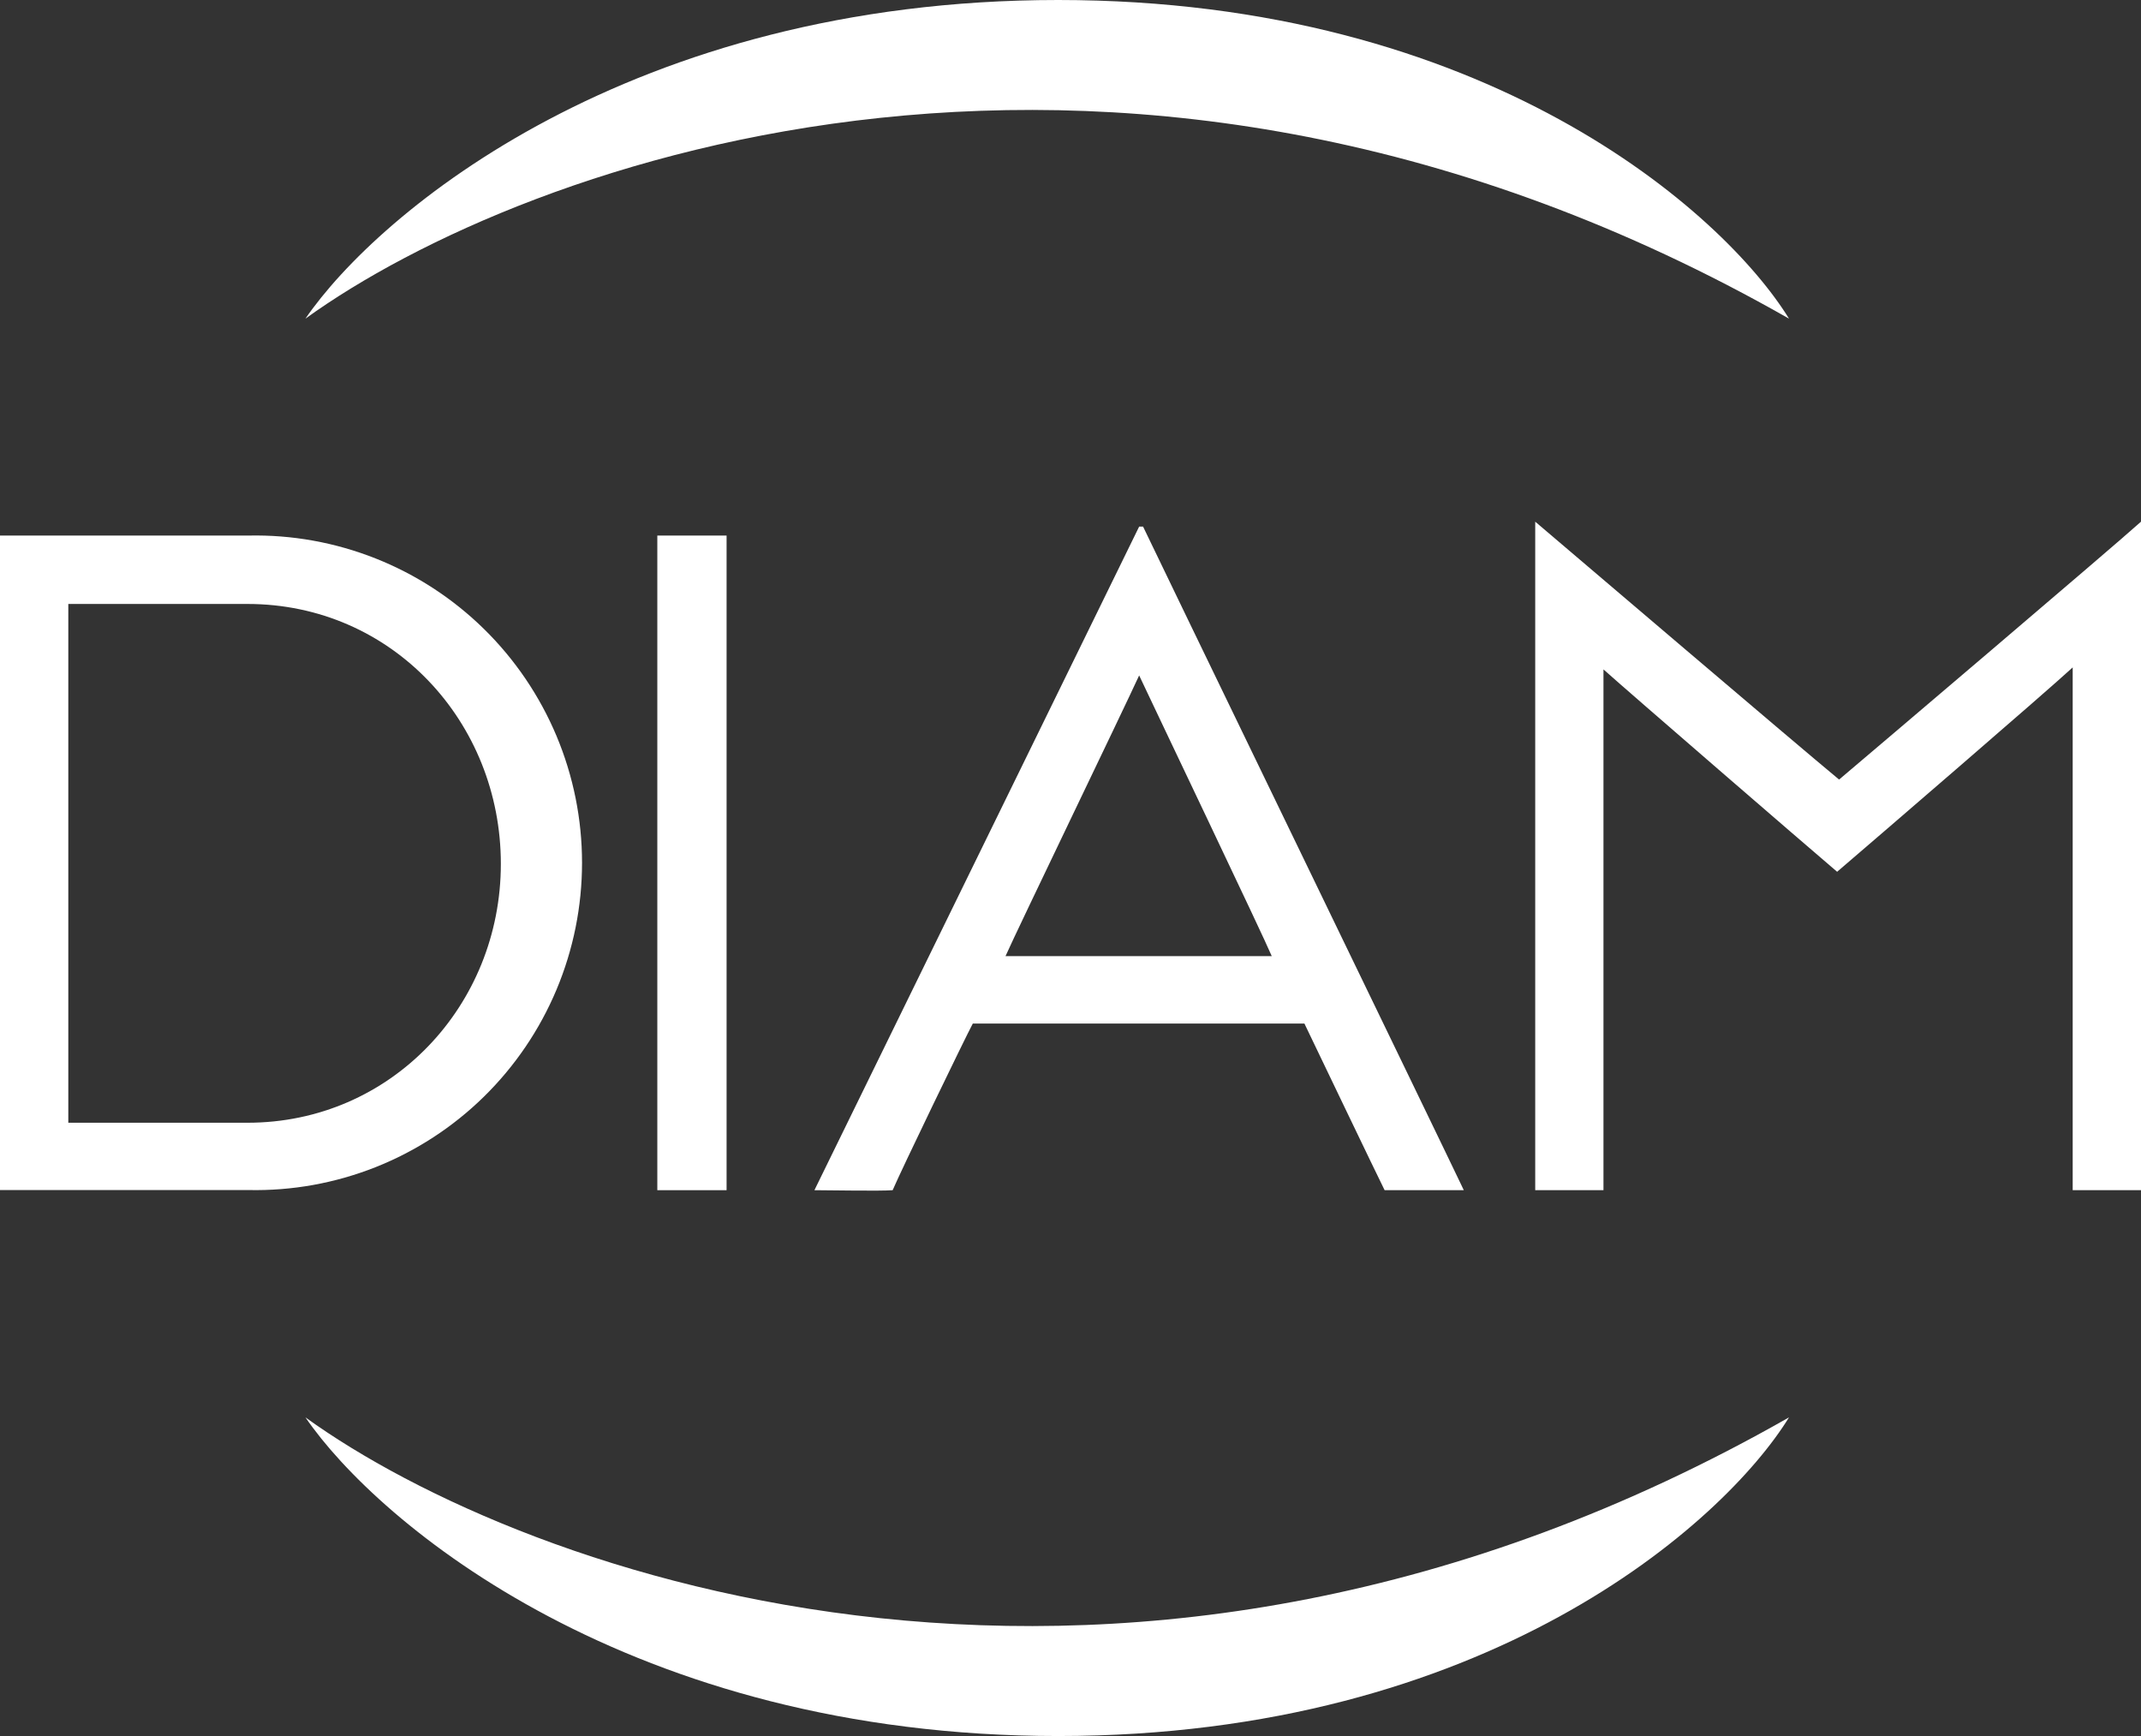 <svg width="74" height="60" viewBox="0 0 74 60" fill="none" xmlns="http://www.w3.org/2000/svg">
<rect x="0" y="0" width="74" height="60" fill="#333333" stroke="none"/>
<path d="M61.834 11.013C38.91 -2.051 18.098 5.57 10.557 11.013C13.071 7.342 21.793 0 36.573 0C51.352 0 59.572 7.342 61.834 11.013Z" fill="white"/>
<path d="M61.834 48.987C38.91 62.051 18.098 54.43 10.557 48.987C13.071 52.658 21.793 60 36.573 60C51.352 60 59.572 52.658 61.834 48.987Z" fill="white"/>
<path d="M2.361 38.804H8.553C13.514 38.804 17.311 34.758 17.311 29.856C17.311 24.953 13.55 20.874 8.553 20.874H2.361V38.804ZM0 18.51H8.588C10.091 18.478 11.584 18.747 12.982 19.301C14.379 19.855 15.652 20.683 16.726 21.737C17.799 22.79 18.652 24.048 19.235 25.436C19.817 26.824 20.117 28.314 20.117 29.82C20.117 31.326 19.817 32.816 19.235 34.204C18.652 35.593 17.799 36.85 16.726 37.903C15.652 38.957 14.379 39.785 12.982 40.339C11.584 40.893 10.091 41.162 8.588 41.13H0" fill="white"/>
<path d="M25.113 18.51H22.719V41.135H25.113V18.51Z" fill="white"/>
<path d="M43.956 33.045C43.682 32.384 39.918 24.506 39.373 23.344C38.79 24.615 35.165 32.117 34.754 33.045H43.956ZM30.853 41.135C30.409 41.17 28.664 41.135 28.149 41.135C28.527 40.372 39.201 18.543 39.373 18.2H39.508C39.647 18.51 50.046 39.971 50.594 41.135H47.857C47.583 40.586 45.496 36.232 45.085 35.376H33.623C33.352 35.884 31.16 40.416 30.853 41.135Z" fill="white"/>
<path d="M53.062 41.135V18.03C54.396 19.161 61.99 25.639 63.565 26.943C64.659 26.018 72.973 18.955 74 18.03V41.135H71.639V23.067C70.749 23.89 64.9 28.93 63.497 30.13C62.368 29.169 56.344 23.962 55.421 23.136V41.135" fill="white"/>
</svg>
